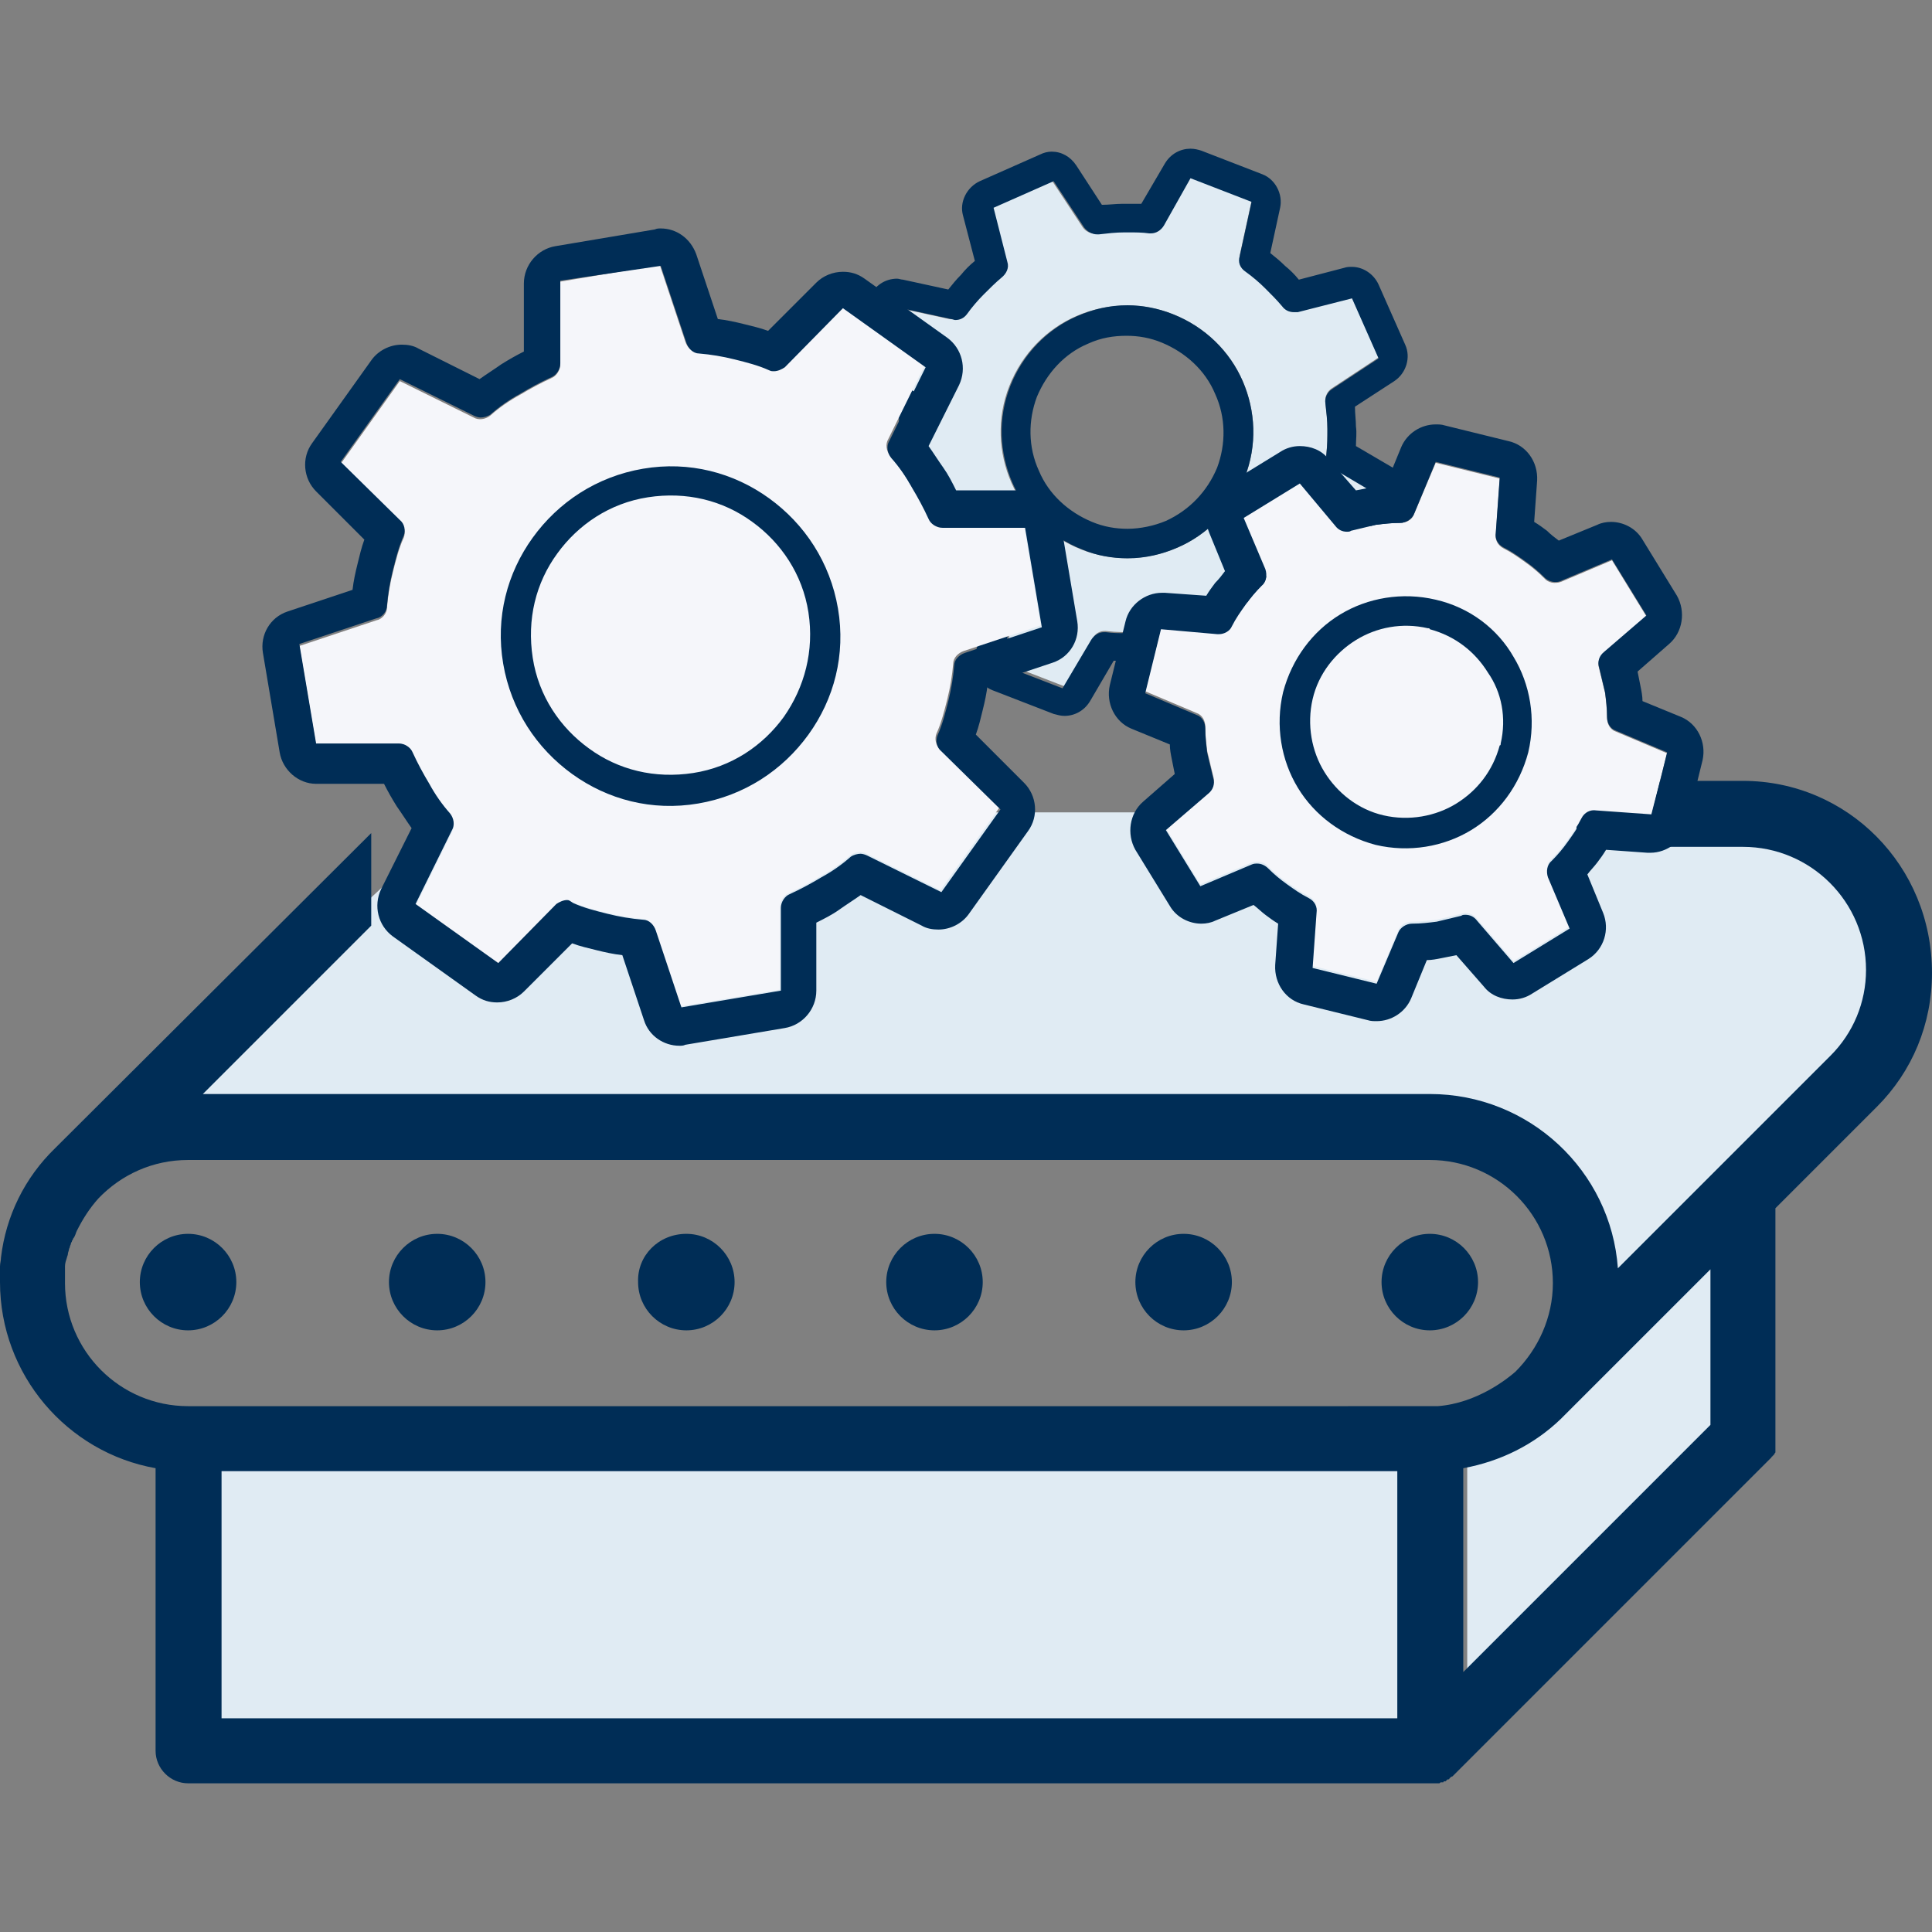 <?xml version="1.0" encoding="utf-8"?>
<!-- Generator: Adobe Illustrator 26.0.3, SVG Export Plug-In . SVG Version: 6.00 Build 0)  -->
<svg version="1.1" id="Layer_1" xmlns="http://www.w3.org/2000/svg" xmlns:xlink="http://www.w3.org/1999/xlink" x="0px" y="0px"
	 viewBox="0 0 196.2 196.2" style="enable-background:new 0 0 196.2 196.2;" xml:space="preserve">
<rect x="0" y="0" width="196.2" height="196.2" fill="#808080" stroke="none"/>
<style type="text/css">
	.st0{fill:#E0EBF3;}
	.st1{fill:#002D56;}
	.st2{fill:#F5F6FA;}
</style>
<g id="c">
	<polygon class="st0" points="174.9,122.9 174.9,147 149,175.4 149,146.3 	"/>
	<rect x="19.1" y="146.3" class="st0" width="127.5" height="29.1"/>
	<path class="st0" d="M17,114.8h130c0,0,14.1-0.1,14.1,19.4l29-26.1c0,0,8.6-25.6-13.7-25.6H47l-30.9,28.7L17,114.8L17,114.8z"/>
	<g>
		<path class="st1" d="M19.1,125.3c2.7,0,4.9,2.2,4.9,4.9c0,2.7-2.2,4.9-4.9,4.9s-4.9-2.2-4.9-4.9C14.2,127.5,16.4,125.3,19.1,125.3
			z"/>
		<path class="st1" d="M44.4,125.3c2.7,0,4.9,2.2,4.9,4.9c0,2.7-2.2,4.9-4.9,4.9s-4.9-2.2-4.9-4.9C39.5,127.5,41.7,125.3,44.4,125.3
			z"/>
		<path class="st1" d="M69.7,125.3c2.7,0,4.9,2.2,4.9,4.9c0,2.7-2.2,4.9-4.9,4.9c-2.7,0-4.9-2.2-4.9-4.9
			C64.7,127.5,66.9,125.3,69.7,125.3z"/>
		<path class="st1" d="M94.9,125.3c2.7,0,4.9,2.2,4.9,4.9c0,2.7-2.2,4.9-4.9,4.9c-2.7,0-4.9-2.2-4.9-4.9
			C90,127.5,92.2,125.3,94.9,125.3z"/>
		<path class="st1" d="M120.2,125.3c2.7,0,4.9,2.2,4.9,4.9c0,2.7-2.2,4.9-4.9,4.9c-2.7,0-4.9-2.2-4.9-4.9
			C115.3,127.5,117.5,125.3,120.2,125.3z"/>
		<path class="st1" d="M145.2,125.3c2.7,0,4.9,2.2,4.9,4.9c0,2.7-2.2,4.9-4.9,4.9s-4.9-2.2-4.9-4.9
			C140.3,127.5,142.5,125.3,145.2,125.3z"/>
		<path class="st1" d="M177,79.3h-16.9V86H177c6.9,0,12.5,5.6,12.5,12.5c0,3.3-1.3,6.4-3.6,8.7l-11.3,11.3l-10.3,10.3
			c-0.7-9.9-9-17.7-19.1-17.7H20.6L37.7,94v-9.4c-0.1,0.1-0.3,0.3-0.4,0.4L5.6,116.6l0,0c-3.1,3-5,6.9-5.5,11.1
			c0,0.3-0.1,0.6-0.1,0.9v0.1c0,0.2,0,0.3,0,0.5c0,0.3,0,0.6,0,1c0,9.4,6.8,17.3,15.8,18.9v28.7c0,1.8,1.5,3.3,3.3,3.3h91.6l0,0
			h34.4c0,0,0,0,0.1,0c0,0,0,0,0.1,0h0.1h0.1l0,0l0,0l0,0c0.1,0,0.1,0,0.2,0h0.1l0,0l0,0c0.1,0,0.1,0,0.2,0h0.1l0,0l0,0
			c0.1,0,0.1,0,0.2-0.1h0.1c0,0,0,0,0.1,0l0,0c0.1,0,0.1,0,0.1-0.1c0,0,0,0,0.1,0c0,0,0,0,0.1,0l0,0l0.1-0.1l0,0l0.1-0.1
			c0,0,0,0,0.1,0l0,0c0,0,0.1,0,0.1-0.1c0.1-0.1,0.2-0.2,0.3-0.2l31.8-31.8c0.1-0.1,0.2-0.2,0.2-0.2l0.1-0.1l0.1-0.1l0.1-0.1
			l0.1-0.1c0,0,0-0.1,0.1-0.1c0,0,0-0.1,0.1-0.1c0,0,0-0.1,0.1-0.1c0-0.1,0-0.1,0.1-0.2v-0.1c0-0.1,0-0.1,0-0.2c0-0.1,0-0.1,0-0.2
			c0-0.1,0-0.1,0-0.2c0-0.1,0-0.2,0-0.3l0,0v-23.8l9-9l0,0l1.3-1.3c3.6-3.6,5.6-8.4,5.6-13.6C196.2,87.9,187.6,79.3,177,79.3
			L177,79.3z M173.7,128.9v15.8l-25.1,25.1v-20.7c3.8-0.7,7.2-2.4,9.9-5l0,0c0.2-0.2,0.3-0.3,0.3-0.3L173.7,128.9L173.7,128.9
			L173.7,128.9z M6.6,129.6c0-0.1,0-0.2,0-0.3s0-0.3,0-0.4c0-0.1,0-0.2,0-0.3c0-0.3,0.1-0.6,0.2-0.9c0-0.1,0.1-0.2,0.1-0.4
			c0-0.1,0.1-0.3,0.1-0.4c0-0.1,0.1-0.2,0.1-0.3s0.1-0.2,0.1-0.3s0.1-0.2,0.1-0.2c0-0.1,0-0.1,0.1-0.2c0-0.1,0-0.1,0.1-0.2
			c0-0.1,0.1-0.1,0.1-0.2c0.1-0.2,0.1-0.3,0.2-0.5l0,0c0.6-1.2,1.3-2.3,2.2-3.3l0,0c2.3-2.4,5.5-3.9,9.1-3.9h126.1
			c6.9,0,12.5,5.6,12.5,12.5c0,3.5-1.5,6.7-3.8,9l0,0c-0.8,0.7-3.9,3.2-7.9,3.5c-0.1,0-0.3,0-0.4,0c-0.1,0-0.2,0-0.3,0H19.1
			c-6.9,0-12.5-5.6-12.5-12.5C6.6,130,6.6,129.8,6.6,129.6L6.6,129.6z M22.5,149.4h119.4v25.1H22.5V149.4z"/>
	</g>
	<g>
		<path class="st0" d="M135.4,47.5c-0.6-0.3-0.8-0.9-0.7-1.5c0.1-0.8,0.1-1.7,0.1-2.5s-0.1-1.7-0.2-2.6c-0.1-0.6,0.2-1.2,0.7-1.5
			l4.7-3.1l-2.7-6.1l-5.5,1.4c-0.6,0.2-1.3-0.1-1.6-0.6c-0.5-0.6-1.1-1.2-1.7-1.8c-0.6-0.6-1.3-1.1-2-1.7c-0.5-0.4-0.7-1-0.6-1.6
			l1.2-5.5l-6.2-2.4l-2.9,4.9c-0.3,0.6-0.9,0.8-1.5,0.7c-0.8-0.1-1.7-0.1-2.5-0.1s-1.7,0.1-2.6,0.2c-0.6,0.1-1.2-0.2-1.5-0.7
			l-3.1-4.7l-6.1,2.7l1.4,5.5c0.2,0.6-0.1,1.3-0.6,1.6c-0.6,0.5-1.2,1.1-1.8,1.7c-0.6,0.6-1.1,1.3-1.7,2c-0.4,0.5-1,0.7-1.6,0.6
			l-5.5-1.2l-2.2,6.2l4.9,2.9c0.6,0.3,0.8,0.9,0.7,1.5c-0.1,0.8-0.1,1.7-0.1,2.5s0.1,1.7,0.2,2.6c0.1,0.6-0.2,1.2-0.7,1.5l-4.7,3
			l2.7,6.1l5.5-1.4c0.6-0.2,1.3,0.1,1.6,0.6c0.5,0.6,1.1,1.2,1.7,1.8s1.3,1.1,2,1.7c0.5,0.4,0.7,1,0.6,1.6l-1.2,5.5l6.2,2.4l2.9-4.9
			c0.3-0.6,0.9-0.8,1.5-0.7c0.8,0.1,1.7,0.1,2.5,0.1s1.7-0.1,2.6-0.2c0.6-0.1,1.2,0.2,1.5,0.7l3.1,4.7l6.1-2.7l-1.4-5.5
			c-0.2-0.6,0.1-1.3,0.6-1.6c0.6-0.5,1.2-1.1,1.8-1.7c0.6-0.6,1.1-1.3,1.7-2c0.4-0.5,1-0.7,1.6-0.6l5.5,1.2l2.4-6.2L135.4,47.5
			L135.4,47.5z M126.4,48.5L126.4,48.5c-1.3,3.3-3.8,5.8-6.8,7.1s-6.5,1.5-9.8,0.2S104,52,102.7,49c-1.3-3-1.5-6.5-0.2-9.8
			s3.8-5.8,6.8-7.1s6.5-1.5,9.8-0.2l0,0c3.3,1.3,5.8,3.8,7.1,6.8C127.5,41.7,127.7,45.2,126.4,48.5L126.4,48.5z"/>
		<path class="st1" d="M120.9,18.1l6.2,2.4l-1.2,5.5c-0.2,0.6,0,1.2,0.6,1.6c0.7,0.5,1.4,1.1,2,1.7c0.6,0.6,1.2,1.2,1.7,1.8
			c0.3,0.4,0.7,0.6,1.2,0.6c0.1,0,0.3,0,0.4,0l5.5-1.4l2.7,6.1l-4.7,3.1c-0.5,0.3-0.8,0.9-0.7,1.5c0.1,0.9,0.2,1.7,0.2,2.6
			c0,0.8,0,1.6-0.1,2.5c-0.1,0.6,0.2,1.2,0.7,1.5l4.9,2.9l-2.4,6.2l-5.5-1.2c-0.1,0-0.3-0.1-0.4-0.1c-0.5,0-0.9,0.2-1.2,0.6
			c-0.5,0.7-1.1,1.4-1.7,2c-0.6,0.6-1.2,1.2-1.8,1.7c-0.5,0.4-0.8,1-0.6,1.6l1.4,5.5l-6.1,2.7l-3.1-4.7c-0.3-0.4-0.8-0.7-1.3-0.7
			c-0.1,0-0.1,0-0.2,0c-0.9,0.1-1.7,0.2-2.6,0.2c-0.1,0-0.3,0-0.4,0c-0.7,0-1.4,0-2.1-0.1c-0.1,0-0.2,0-0.2,0c-0.5,0-1,0.3-1.3,0.8
			l-2.9,4.9l-6.2-2.4l1.2-5.5c0.2-0.6,0-1.2-0.6-1.6c-0.7-0.5-1.4-1.1-2-1.7c-0.6-0.6-1.2-1.2-1.7-1.8c-0.3-0.4-0.7-0.6-1.2-0.6
			c-0.1,0-0.3,0-0.4,0l-5.4,1.3L89,51.4l4.7-3.1c0.5-0.3,0.8-0.9,0.7-1.5c-0.1-0.9-0.2-1.7-0.2-2.6c0-0.8,0-1.6,0.1-2.5
			c0.1-0.6-0.2-1.2-0.7-1.5l-4.9-2.8l2.4-6.2l5.5,1.2c0.1,0,0.3,0.1,0.4,0.1c0.5,0,0.9-0.2,1.2-0.6c0.5-0.7,1.1-1.4,1.7-2
			s1.2-1.2,1.8-1.7c0.5-0.4,0.8-1,0.6-1.6l-1.4-5.5l6.1-2.7l3.1,4.7c0.3,0.4,0.8,0.7,1.3,0.7c0.1,0,0.1,0,0.2,0
			c0.9-0.1,1.7-0.2,2.6-0.2c0.1,0,0.3,0,0.4,0c0.7,0,1.4,0,2.1,0.1c0.1,0,0.2,0,0.2,0c0.5,0,1-0.3,1.3-0.8L120.9,18.1 M114.5,56.7
			c1.8,0,3.5-0.4,5.1-1.1c3-1.3,5.5-3.8,6.8-7.1l0,0c1.3-3.3,1.1-6.8-0.2-9.8s-3.8-5.5-7.1-6.8l0,0c-1.5-0.6-3.1-0.9-4.6-0.9
			c-1.8,0-3.5,0.4-5.1,1.1c-3,1.3-5.5,3.8-6.8,7.1s-1.1,6.8,0.2,9.8c1.3,3,3.8,5.5,7.1,6.8C111.3,56.4,112.9,56.7,114.5,56.7
			 M120.9,15.1c-1,0-2,0.5-2.6,1.5l-2.4,4.1c-0.5,0-1,0-1.5,0c-0.2,0-0.3,0-0.5,0c-0.6,0-1.3,0.1-2,0.1l-2.6-4
			c-0.6-0.9-1.5-1.4-2.5-1.4c-0.4,0-0.8,0.1-1.2,0.3l-6.1,2.7c-1.3,0.6-2.1,2.1-1.7,3.5l1.2,4.6c-0.5,0.4-1,0.9-1.4,1.4
			c-0.5,0.5-0.9,1-1.3,1.5l-4.6-1c-0.2,0-0.4-0.1-0.6-0.1c-1.2,0-2.3,0.7-2.8,1.9l-2.4,6.2c-0.5,1.4,0,2.9,1.3,3.7l4.1,2.4
			c0,0.7-0.1,1.3,0,2c0,0.7,0.1,1.3,0.1,2l-4,2.6c-1.2,0.8-1.7,2.4-1.1,3.7l2.7,6.1c0.5,1.1,1.6,1.8,2.7,1.8c0.3,0,0.5,0,0.8-0.1
			l4.6-1.2c0.4,0.5,0.9,1,1.4,1.4c0.5,0.5,1,0.9,1.5,1.3l-1,4.6c-0.3,1.4,0.5,2.9,1.8,3.4l6.2,2.4c0.4,0.1,0.7,0.2,1.1,0.2
			c1,0,2-0.5,2.6-1.5l2.4-4.1c0.5,0,1,0,1.5,0c0.2,0,0.3,0,0.5,0c0.7,0,1.3-0.1,2-0.1l2.6,4c0.6,0.9,1.5,1.4,2.5,1.4
			c0.4,0,0.8-0.1,1.2-0.3l6.1-2.7c1.3-0.6,2.1-2.1,1.7-3.5l-1.2-4.6c0.5-0.4,1-0.9,1.4-1.4c0.5-0.5,0.9-1,1.3-1.5l4.6,1
			c0.2,0,0.4,0.1,0.6,0.1c1.2,0,2.3-0.7,2.8-1.9l2.4-6.2c0.5-1.4,0-2.9-1.3-3.7l-4.1-2.4c0-0.7,0.1-1.3,0-2c0-0.6-0.1-1.3-0.1-2
			l4-2.6c1.2-0.8,1.7-2.4,1.1-3.7l-2.7-6.1c-0.5-1.1-1.6-1.8-2.7-1.8c-0.3,0-0.5,0-0.8,0.1l-4.6,1.2c-0.4-0.5-0.9-1-1.4-1.4
			c-0.5-0.5-1-0.9-1.5-1.3l1-4.6c0.3-1.4-0.5-2.9-1.8-3.4l-6.2-2.4C121.7,15.2,121.3,15.1,120.9,15.1L120.9,15.1L120.9,15.1z
			 M114.5,53.7c-1.2,0-2.4-0.2-3.6-0.7c-2.4-1-4.4-2.8-5.4-5.2c-1.1-2.4-1.1-5.1-0.2-7.5c1-2.4,2.8-4.4,5.2-5.4
			c1.3-0.6,2.6-0.8,3.9-0.8l0,0c1.2,0,2.4,0.2,3.6,0.7c2.4,1,4.4,2.8,5.4,5.2c1.1,2.4,1.1,5.1,0.2,7.5l0,0c-1,2.4-2.8,4.3-5.2,5.4
			C117.2,53.4,115.8,53.7,114.5,53.7L114.5,53.7L114.5,53.7z"/>
	</g>
	<g>
		<g>
			<path class="st2" d="M105.7,63.5l-7.8,2.6c-0.6,0.2-1.1,0.7-1.1,1.3c-0.1,1.2-0.3,2.4-0.6,3.6c-0.3,1.2-0.6,2.4-1.1,3.5l0,0
				c-0.2,0.5-0.1,1.2,0.4,1.6l6,5.9l-6,8.4L88,86.7c-0.5-0.3-1.2-0.2-1.7,0.2c-0.9,0.8-1.9,1.5-3,2.1c-1,0.6-2.1,1.2-3.2,1.7l0,0
				c-0.5,0.2-0.9,0.8-0.9,1.4v8.4l-10.1,1.7l-2.6-7.8c-0.2-0.6-0.7-1.1-1.3-1.1c-1.2-0.1-2.4-0.3-3.6-0.6c-1.2-0.3-2.4-0.6-3.5-1.1
				l0,0c-0.5-0.2-1.2-0.1-1.6,0.4l-5.9,6l-8.4-6l3.7-7.5c0.3-0.5,0.2-1.2-0.2-1.7c-0.8-0.9-1.5-1.9-2.1-3c-0.6-1-1.2-2.1-1.7-3.2
				l0,0c-0.2-0.5-0.8-0.9-1.4-0.9h-8.4l-1.7-10.1l7.8-2.6c0.6-0.1,1.1-0.7,1.1-1.3c0.1-1.2,0.3-2.4,0.6-3.6c0.3-1.2,0.6-2.4,1.1-3.5
				l0,0c0.2-0.5,0.1-1.2-0.4-1.6l-6-5.9l6-8.4l7.5,3.7c0.5,0.3,1.2,0.2,1.7-0.2c0.9-0.8,1.9-1.5,3-2.1c1-0.6,2.1-1.2,3.2-1.7l0,0
				c0.5-0.2,0.9-0.8,0.9-1.4v-8.4L67,26.9l2.6,7.8c0.2,0.6,0.7,1.1,1.3,1.1c1.2,0.1,2.4,0.3,3.6,0.6s2.4,0.6,3.5,1.1l0,0
				c0.5,0.2,1.2,0.1,1.6-0.4l5.9-6l8.4,6l-3.7,7.5c-0.3,0.5-0.2,1.2,0.2,1.7c0.8,0.9,1.5,1.9,2.1,3c0.6,1,1.2,2.1,1.7,3.2l0,0
				c0.2,0.5,0.8,0.9,1.4,0.9h8.4L105.7,63.5L105.7,63.5z"/>
			<path class="st1" d="M67.1,27l2.6,7.8c0.2,0.6,0.7,1.1,1.3,1.1c1.2,0.1,2.4,0.3,3.6,0.6s2.4,0.6,3.5,1.1l0,0
				c0.2,0.1,0.3,0.1,0.5,0.1c0.4,0,0.8-0.2,1.1-0.4l5.9-6l8.4,6l-3.7,7.5c-0.3,0.5-0.2,1.2,0.2,1.7c0.8,0.9,1.5,1.9,2.1,3
				c0.6,1,1.2,2.1,1.7,3.2l0,0c0.2,0.5,0.8,0.9,1.4,0.9l0,0h8.4l1.7,10.1L98,66.3c-0.6,0.2-1.1,0.7-1.1,1.3
				c-0.1,1.2-0.3,2.4-0.6,3.6c-0.3,1.2-0.6,2.4-1.1,3.5l0,0c-0.2,0.5-0.1,1.2,0.4,1.6l6,5.9l-6,8.4l-7.5-3.7
				c-0.2-0.1-0.5-0.2-0.7-0.2c-0.3,0-0.7,0.1-1,0.3c-0.9,0.8-1.9,1.5-3,2.1c-1,0.6-2.1,1.2-3.2,1.7l0,0c-0.5,0.2-0.9,0.8-0.9,1.4
				v8.4l-10.1,1.7l-2.6-7.8c-0.2-0.6-0.7-1.1-1.3-1.1c-1.2-0.1-2.4-0.3-3.6-0.6c-1.2-0.3-2.4-0.6-3.5-1.1l0,0
				c-0.3-0.2-0.4-0.3-0.6-0.3c-0.4,0-0.8,0.2-1.1,0.4l-5.9,6l-8.4-6l3.7-7.5c0.3-0.5,0.2-1.2-0.2-1.7c-0.8-0.9-1.5-1.9-2.1-3
				c-0.6-1-1.2-2.1-1.7-3.2l0,0c-0.2-0.5-0.8-0.9-1.4-0.9l0,0h-8.4l-1.7-10.1l7.8-2.6c0.6-0.1,1.1-0.7,1.1-1.3
				c0.1-1.2,0.3-2.4,0.6-3.6c0.3-1.2,0.6-2.4,1.1-3.5l0,0c0.2-0.5,0.1-1.2-0.4-1.6l-6-5.9l6-8.4l7.5,3.7c0.2,0.1,0.5,0.2,0.7,0.2
				c0.3,0,0.7-0.1,1-0.3c0.9-0.8,1.9-1.5,3-2.1c1-0.6,2.1-1.2,3.2-1.7l0,0c0.5-0.2,0.9-0.8,0.9-1.4v-8.4L67.1,27 M67.1,23.2
				c-0.2,0-0.4,0-0.6,0.1L56.4,25c-1.8,0.3-3.2,1.9-3.2,3.8v6.9c-0.8,0.4-1.5,0.8-2.3,1.3c-0.7,0.5-1.5,1-2.2,1.5l-6.2-3.1
				C42,35.1,41.4,35,40.8,35c-1.2,0-2.4,0.6-3.1,1.6l-6,8.4c-1.1,1.5-0.9,3.6,0.4,4.9l4.9,4.9c-0.3,0.8-0.5,1.7-0.7,2.5
				s-0.4,1.7-0.5,2.6l-6.6,2.2c-1.8,0.6-2.8,2.4-2.5,4.2l1.7,10.1c0.3,1.8,1.9,3.2,3.7,3.2l0,0H39c0.4,0.8,0.8,1.5,1.3,2.3
				c0.5,0.7,1,1.5,1.5,2.2l-3.1,6.2c-0.8,1.7-0.3,3.7,1.2,4.8l8.4,6c0.7,0.5,1.4,0.7,2.2,0.7c1,0,2-0.4,2.7-1.1l4.9-4.9
				c0.8,0.3,1.7,0.5,2.5,0.7s1.7,0.4,2.6,0.5l2.2,6.6c0.5,1.6,2,2.6,3.6,2.6c0.2,0,0.4,0,0.6-0.1l10.1-1.7c1.8-0.3,3.2-1.9,3.2-3.8
				v-6.9c0.8-0.4,1.6-0.8,2.3-1.3c0.7-0.5,1.5-1,2.2-1.5l6.2,3.1c0.5,0.3,1.1,0.4,1.7,0.4c1.2,0,2.4-0.6,3.1-1.6l6-8.4
				c1.1-1.5,0.9-3.6-0.4-4.9l-4.9-4.9c0.3-0.8,0.5-1.7,0.7-2.5s0.4-1.7,0.5-2.6l6.6-2.2c1.8-0.6,2.8-2.4,2.5-4.2L107.7,53
				c-0.3-1.8-1.9-3.2-3.7-3.2l0,0h-6.9c-0.4-0.8-0.8-1.6-1.3-2.3s-1-1.5-1.5-2.2l3.1-6.2c0.8-1.7,0.3-3.7-1.2-4.8l-8.4-6
				c-0.7-0.5-1.4-0.7-2.2-0.7c-1,0-2,0.4-2.7,1.1L78,33.6c-0.8-0.3-1.7-0.5-2.5-0.7s-1.7-0.4-2.6-0.5l-2.2-6.6
				C70.1,24.2,68.7,23.2,67.1,23.2L67.1,23.2L67.1,23.2z"/>
		</g>
		<path class="st1" d="M65.3,47.6c-4.7,0.8-8.6,3.4-11.2,7c-2.6,3.6-3.8,8.1-3,12.8s3.4,8.6,7,11.2c3.6,2.6,8.1,3.8,12.8,3
			s8.6-3.4,11.2-7s3.8-8.1,3-12.8s-3.4-8.6-7-11.2C74.5,48,70,46.8,65.3,47.6L65.3,47.6z M79.6,72.8c-2.1,2.9-5.3,5.1-9.2,5.7
			s-7.6-0.3-10.6-2.5c-2.9-2.1-5.1-5.3-5.7-9.2c-0.6-3.9,0.3-7.6,2.5-10.6c2.1-2.9,5.3-5.1,9.2-5.7s7.6,0.3,10.6,2.5
			c2.9,2.1,5.1,5.3,5.7,9.2C82.7,66.1,81.7,69.8,79.6,72.8L79.6,72.8z"/>
	</g>
	<g>
		<g>
			<path class="st2" d="M167.7,82.7l-5.6-0.4c-0.6-0.1-1.2,0.2-1.5,0.8c-0.4,0.8-0.9,1.5-1.4,2.2s-1,1.3-1.6,1.9
				c-0.5,0.4-0.6,1.1-0.4,1.7l2.2,5.2l-5.7,3.5l-3.7-4.3c-0.4-0.5-1-0.7-1.6-0.5c-0.8,0.2-1.7,0.4-2.5,0.6c-0.8,0.1-1.6,0.2-2.5,0.2
				c-0.6,0-1.2,0.3-1.4,0.9l-2.2,5.2l-6.5-1.6l0.4-5.6c0.1-0.6-0.2-1.2-0.8-1.5c-0.8-0.4-1.5-0.9-2.2-1.4s-1.3-1-1.9-1.6
				c-0.4-0.5-1.1-0.6-1.7-0.4l-5.2,2.2l-3.5-5.7l4.3-3.7c0.5-0.4,0.7-1,0.5-1.6c-0.2-0.8-0.4-1.7-0.6-2.5c-0.1-0.8-0.2-1.6-0.2-2.5
				c0-0.6-0.3-1.2-0.9-1.4l-5.2-2.2l1.6-6.5l5.7,0.7c0.6,0.1,1.2-0.2,1.5-0.8c0.4-0.8,0.9-1.5,1.4-2.2s1-1.3,1.6-1.9
				c0.5-0.4,0.6-1.1,0.4-1.7l-2.2-5.2l5.7-3.5l3.6,4.3c0.4,0.5,1,0.7,1.6,0.5c0.8-0.2,1.7-0.4,2.5-0.6c0.8-0.1,1.6-0.2,2.5-0.2
				c0.6,0,1.2-0.3,1.4-0.9l2.2-5.2l6.5,1.6l-0.4,5.6c-0.1,0.6,0.2,1.2,0.8,1.5c0.8,0.4,1.5,0.9,2.2,1.4s1.3,1,1.9,1.6
				c0.4,0.5,1.1,0.6,1.7,0.4l5.2-2.2l3.5,5.7l-4.3,3.7c-0.5,0.4-0.7,1-0.5,1.6c0.2,0.8,0.4,1.7,0.6,2.5c0.1,0.8,0.2,1.6,0.2,2.5
				c0,0.6,0.3,1.2,0.9,1.4l5.2,2.2L167.7,82.7L167.7,82.7z"/>
			<path class="st1" d="M145.8,46.9l6.5,1.6l-0.4,5.6c-0.1,0.6,0.2,1.2,0.8,1.5c0.8,0.4,1.5,0.9,2.2,1.4s1.3,1,1.9,1.6
				c0.3,0.3,0.7,0.5,1.1,0.5c0.2,0,0.4,0,0.6-0.1l5.2-2.2l3.5,5.7l-4.3,3.7c-0.5,0.4-0.7,1-0.5,1.6c0.2,0.8,0.4,1.7,0.6,2.5
				c0.1,0.8,0.2,1.6,0.2,2.5c0,0.6,0.3,1.2,0.9,1.4l5.2,2.2l-1.6,6.5l-5.6-0.4c-0.1,0-0.1,0-0.2,0c-0.5,0-1.1,0.3-1.3,0.8
				c-0.4,0.8-0.9,1.5-1.4,2.2s-1,1.3-1.6,1.9c-0.5,0.4-0.6,1.1-0.4,1.7l2.2,5.2l-5.7,3.5l-3.7-4.3c-0.3-0.4-0.7-0.6-1.2-0.6
				c-0.1,0-0.3,0-0.4,0.1c-0.8,0.2-1.7,0.4-2.5,0.6c-0.8,0.1-1.6,0.2-2.5,0.2l0,0c-0.6,0-1.2,0.4-1.4,0.9l-2.2,5.2l-6.5-1.6l0.4-5.6
				c0.1-0.6-0.2-1.2-0.8-1.5c-0.8-0.4-1.5-0.9-2.2-1.4s-1.3-1-1.9-1.6c-0.3-0.3-0.7-0.5-1.1-0.5c-0.2,0-0.4,0-0.6,0.1l-5.2,2.2
				l-3.5-5.7l4.3-3.7c0.5-0.4,0.7-1,0.5-1.6c-0.2-0.8-0.4-1.7-0.6-2.5c-0.1-0.8-0.2-1.6-0.2-2.5c0-0.6-0.3-1.2-0.9-1.4l-5.2-2.2
				l1.6-6.5l5.7,0.5c0.1,0,0.1,0,0.2,0c0.5,0,1.1-0.3,1.3-0.8c0.4-0.8,0.9-1.5,1.4-2.2s1-1.3,1.6-1.9c0.5-0.4,0.6-1.1,0.4-1.7
				l-2.2-5.2l5.7-3.5l3.6,4.3c0.3,0.4,0.7,0.6,1.2,0.6c0.1,0,0.3,0,0.4-0.1c0.8-0.2,1.7-0.4,2.5-0.6c0.8-0.1,1.6-0.2,2.5-0.2l0,0
				c0.6,0,1.2-0.4,1.4-0.9L145.8,46.9 M145.8,43.1c-1.5,0-2.9,0.9-3.5,2.3l-1.6,3.9c-0.5,0-1,0.1-1.5,0.2c-0.5,0.1-1,0.2-1.5,0.3
				l-2.8-3.2c-0.7-0.9-1.8-1.3-2.9-1.3c-0.7,0-1.4,0.2-2,0.6l-5.7,3.5c-1.6,1-2.2,3-1.5,4.7l1.6,3.9c-0.3,0.4-0.6,0.8-1,1.2
				c-0.3,0.4-0.6,0.8-0.9,1.3l-4.2-0.3c-0.1,0-0.2,0-0.3,0c-1.7,0-3.3,1.2-3.7,2.9l-1.6,6.5c-0.4,1.8,0.5,3.7,2.2,4.4l3.9,1.6
				c0,0.5,0.1,1,0.2,1.5s0.2,1,0.3,1.5l-3.2,2.8c-1.4,1.2-1.7,3.3-0.8,4.9l3.5,5.7c0.7,1.2,2,1.8,3.2,1.8c0.5,0,1-0.1,1.4-0.3
				l3.9-1.6c0.4,0.3,0.8,0.7,1.2,1s0.8,0.6,1.3,0.9l-0.3,4.2c-0.1,1.9,1.1,3.6,2.9,4l6.5,1.6c0.3,0.1,0.6,0.1,0.9,0.1
				c1.5,0,2.9-0.9,3.5-2.3l1.6-3.9c0.5,0,1-0.1,1.5-0.2s1-0.2,1.5-0.3l2.8,3.2c0.7,0.9,1.8,1.3,2.9,1.3c0.7,0,1.4-0.2,2-0.6l5.7-3.5
				c1.6-1,2.2-3,1.5-4.7l-1.6-3.9c0.3-0.4,0.7-0.8,1-1.2c0.3-0.4,0.6-0.8,0.9-1.3l4.2,0.3c0.1,0,0.2,0,0.3,0c1.7,0,3.3-1.2,3.7-2.9
				l1.6-6.5c0.4-1.8-0.5-3.7-2.2-4.4l-3.9-1.6c0-0.5-0.1-1-0.2-1.5c-0.1-0.5-0.2-1-0.3-1.5l3.2-2.8c1.4-1.2,1.7-3.3,0.8-4.9
				l-3.5-5.7c-0.7-1.2-2-1.8-3.2-1.8c-0.5,0-1,0.1-1.4,0.3l-3.9,1.6c-0.4-0.3-0.8-0.6-1.2-1c-0.4-0.3-0.8-0.6-1.3-0.9l0.3-4.2
				c0.1-1.9-1.1-3.6-2.9-4l-6.5-1.6C146.4,43.1,146.1,43.1,145.8,43.1L145.8,43.1L145.8,43.1z"/>
		</g>
		<path class="st1" d="M145.8,60.9L145.8,60.9c-3.4-0.8-6.9-0.2-9.7,1.5s-4.9,4.5-5.8,7.9c-0.8,3.4-0.2,6.9,1.5,9.7
			c1.7,2.8,4.5,4.9,7.9,5.8c3.4,0.8,6.9,0.2,9.7-1.5s4.9-4.5,5.8-7.9l0,0c0.8-3.4,0.2-6.9-1.5-9.7C152.1,63.9,149.3,61.7,145.8,60.9
			L145.8,60.9z M152.4,75.5c0,0.1,0,0.2-0.1,0.2c-0.7,2.6-2.3,4.6-4.4,5.9c-2.1,1.3-4.8,1.8-7.4,1.2c-2.6-0.6-4.7-2.3-6-4.4
			s-1.8-4.8-1.2-7.4s2.3-4.7,4.4-6c2.1-1.3,4.7-1.8,7.3-1.2c0.1,0,0.2,0,0.2,0.1c2.6,0.7,4.6,2.3,5.9,4.4
			C152.5,70.3,153,72.9,152.4,75.5L152.4,75.5z"/>
	</g>
</g>
</svg>
